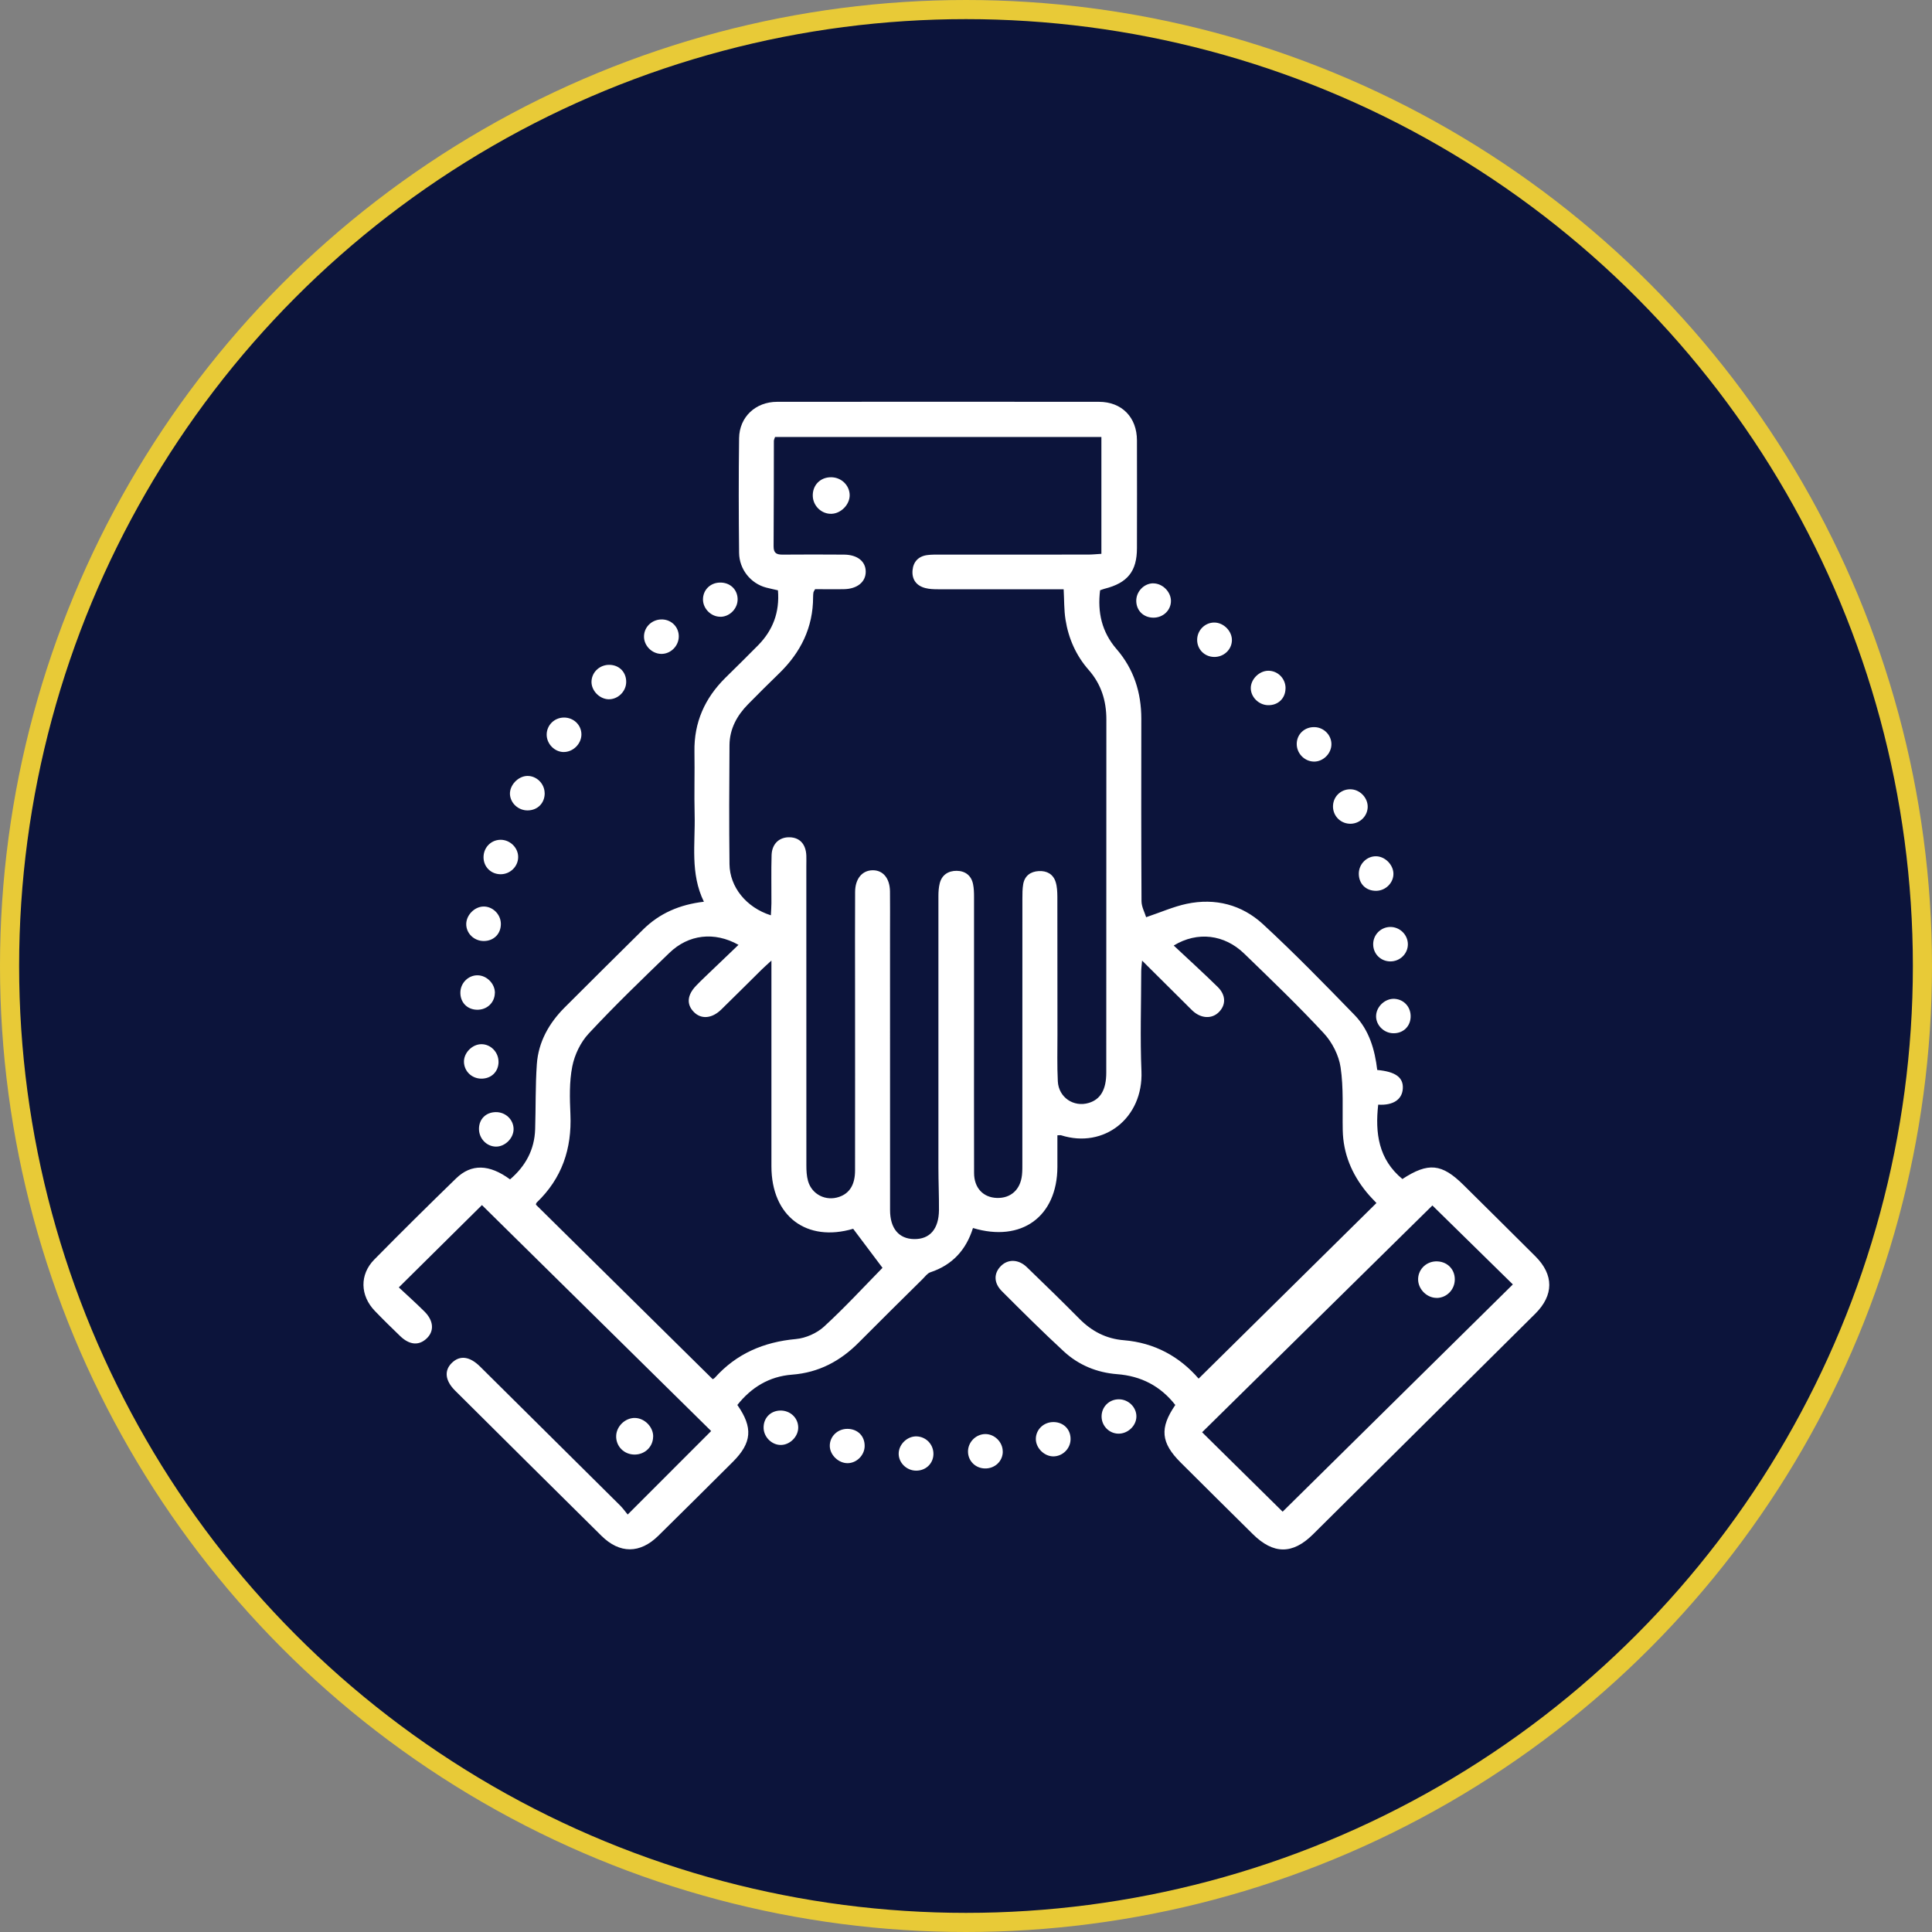 <svg width="101" height="101" viewBox="0 0 101 101" fill="none" xmlns="http://www.w3.org/2000/svg">
<rect x="0" y="0" width="101" height="101" fill="#808080" stroke="none"/>
<circle cx="50.5" cy="50.5" r="50" fill="#0C143B" stroke="#E8CA37"/>
<g clip-path="url(#clip0_4027_247)">
<path d="M38.551 73.454C39.373 74.633 39.312 75.423 38.306 76.427C37.012 77.716 35.718 79.005 34.416 80.285C33.458 81.229 32.397 81.231 31.444 80.29C28.889 77.764 26.34 75.231 23.792 72.698C23.264 72.172 23.21 71.641 23.63 71.24C24.049 70.839 24.558 70.906 25.101 71.444C27.539 73.86 29.978 76.278 32.411 78.696C32.566 78.849 32.695 79.032 32.814 79.176C34.321 77.668 35.759 76.23 37.177 74.811C33.204 70.894 29.178 66.925 25.195 62.999C23.824 64.356 22.377 65.789 20.849 67.302C21.257 67.682 21.732 68.109 22.183 68.556C22.675 69.041 22.711 69.588 22.304 69.972C21.899 70.356 21.409 70.318 20.92 69.847C20.471 69.415 20.028 68.981 19.596 68.532C18.823 67.73 18.792 66.63 19.567 65.845C20.976 64.414 22.403 63.002 23.843 61.604C24.638 60.831 25.576 60.855 26.664 61.655C27.471 60.965 27.942 60.108 27.976 59.035C28.012 57.899 27.985 56.759 28.065 55.625C28.148 54.468 28.698 53.493 29.515 52.672C30.875 51.308 32.246 49.954 33.616 48.597C34.474 47.747 35.526 47.289 36.798 47.14C36.071 45.656 36.352 44.107 36.314 42.592C36.285 41.495 36.323 40.395 36.304 39.295C36.277 37.768 36.845 36.498 37.923 35.432C38.495 34.867 39.07 34.306 39.632 33.734C40.403 32.949 40.764 32.01 40.669 30.86C40.466 30.812 40.255 30.771 40.049 30.716C39.252 30.505 38.648 29.772 38.638 28.901C38.616 26.903 38.612 24.905 38.638 22.907C38.653 21.796 39.501 21.006 40.628 21.006C46.235 21.001 51.843 21.001 57.45 21.006C58.645 21.006 59.435 21.815 59.437 23.02C59.442 24.898 59.44 26.776 59.437 28.653C59.437 29.863 58.948 30.476 57.745 30.778C57.668 30.797 57.595 30.829 57.51 30.858C57.367 32.008 57.598 33.04 58.371 33.933C59.277 34.98 59.665 36.21 59.665 37.576C59.66 40.753 59.658 43.929 59.675 47.106C59.675 47.404 59.842 47.699 59.917 47.949C60.712 47.68 61.357 47.394 62.033 47.25C63.529 46.933 64.92 47.296 66.023 48.312C67.674 49.836 69.244 51.447 70.81 53.059C71.576 53.846 71.874 54.874 71.998 55.935C72.953 56.022 73.365 56.324 73.336 56.896C73.309 57.477 72.832 57.798 72.049 57.748C71.882 59.234 72.063 60.605 73.314 61.636C74.669 60.752 75.374 60.824 76.511 61.95C77.767 63.194 79.022 64.435 80.273 65.684C81.235 66.647 81.233 67.708 80.261 68.676C76.388 72.525 72.514 76.371 68.636 80.216C67.569 81.272 66.564 81.26 65.49 80.196C64.234 78.953 62.979 77.711 61.728 76.463C60.683 75.423 60.613 74.657 61.442 73.449C60.671 72.462 59.658 71.934 58.4 71.838C57.343 71.756 56.393 71.365 55.62 70.654C54.514 69.634 53.446 68.57 52.382 67.506C51.94 67.067 51.945 66.56 52.331 66.178C52.697 65.816 53.242 65.823 53.678 66.241C54.604 67.132 55.523 68.03 56.427 68.942C57.074 69.595 57.823 69.989 58.756 70.064C60.361 70.196 61.67 70.923 62.661 72.071C65.759 69.012 68.835 65.974 71.957 62.891C71.831 62.754 71.62 62.548 71.436 62.32C70.667 61.376 70.219 60.308 70.195 59.083C70.173 57.986 70.243 56.874 70.083 55.798C69.991 55.172 69.644 54.49 69.208 54.019C67.872 52.578 66.452 51.215 65.037 49.846C64.009 48.852 62.6 48.674 61.359 49.43C62.145 50.168 62.916 50.866 63.657 51.594C64.099 52.026 64.094 52.547 63.708 52.922C63.345 53.275 62.794 53.248 62.356 52.85C62.222 52.727 62.099 52.595 61.97 52.468C61.246 51.745 60.518 51.025 59.706 50.218C59.685 50.468 59.66 50.629 59.66 50.787C59.658 52.526 59.6 54.266 59.672 56C59.774 58.44 57.721 60.063 55.474 59.35C55.438 59.338 55.394 59.35 55.278 59.35C55.278 59.899 55.278 60.452 55.278 61.006C55.268 63.597 53.407 64.963 50.864 64.198C50.513 65.326 49.798 66.128 48.637 66.512C48.479 66.565 48.36 66.74 48.232 66.865C47.119 67.967 46.002 69.065 44.901 70.176C43.934 71.154 42.8 71.759 41.401 71.864C40.209 71.956 39.271 72.532 38.541 73.456L38.551 73.454ZM40.299 47.85C40.311 47.593 40.328 47.404 40.328 47.214C40.333 46.376 40.311 45.536 40.337 44.698C40.357 44.102 40.752 43.749 41.297 43.771C41.818 43.792 42.129 44.136 42.153 44.729C42.16 44.909 42.153 45.089 42.153 45.269C42.153 50.484 42.153 55.697 42.155 60.913C42.155 61.189 42.167 61.477 42.242 61.741C42.444 62.449 43.178 62.81 43.871 62.569C44.417 62.382 44.7 61.928 44.7 61.186C44.705 57.931 44.7 54.675 44.7 51.419C44.7 49.819 44.693 48.223 44.703 46.623C44.708 45.937 45.071 45.505 45.612 45.495C46.157 45.485 46.516 45.908 46.526 46.597C46.535 47.315 46.528 48.035 46.528 48.756C46.528 53.589 46.526 58.425 46.53 63.259C46.53 64.222 46.993 64.762 47.781 64.776C48.605 64.791 49.078 64.255 49.087 63.259C49.092 62.519 49.058 61.782 49.058 61.042C49.056 56.307 49.058 51.572 49.058 46.84C49.058 46.621 49.073 46.398 49.124 46.189C49.233 45.737 49.575 45.521 50.013 45.524C50.459 45.529 50.779 45.769 50.869 46.222C50.913 46.436 50.92 46.66 50.92 46.876C50.922 48.953 50.92 51.032 50.92 53.109C50.92 55.846 50.915 58.584 50.922 61.319C50.922 62.101 51.397 62.601 52.11 62.625C52.84 62.649 53.344 62.195 53.426 61.431C53.45 61.213 53.446 60.992 53.446 60.773C53.446 56.178 53.446 51.584 53.448 46.988C53.448 46.729 53.448 46.465 53.492 46.213C53.572 45.783 53.875 45.562 54.301 45.538C54.725 45.514 55.06 45.697 55.188 46.112C55.264 46.355 55.273 46.623 55.276 46.88C55.281 49.277 55.278 51.675 55.281 54.072C55.281 54.891 55.259 55.712 55.3 56.528C55.343 57.373 56.129 57.897 56.921 57.657C57.535 57.472 57.833 56.96 57.833 56.072C57.833 49.918 57.833 43.766 57.838 37.612C57.838 36.635 57.569 35.768 56.914 35.023C56.25 34.267 55.857 33.374 55.702 32.392C55.622 31.888 55.637 31.369 55.605 30.807C55.336 30.807 55.118 30.807 54.898 30.807C52.941 30.807 50.985 30.807 49.029 30.805C48.809 30.805 48.583 30.797 48.373 30.742C47.897 30.62 47.662 30.281 47.706 29.808C47.747 29.366 48.014 29.078 48.477 29.018C48.695 28.989 48.92 28.994 49.141 28.994C51.722 28.994 54.304 28.994 56.885 28.992C57.118 28.992 57.35 28.965 57.578 28.953V22.845H40.517C40.488 22.939 40.456 22.994 40.456 23.051C40.451 24.888 40.456 26.727 40.442 28.564C40.439 28.929 40.611 28.997 40.922 28.994C41.99 28.987 43.059 28.985 44.128 28.994C44.829 29.001 45.258 29.352 45.258 29.887C45.258 30.421 44.817 30.785 44.131 30.8C43.612 30.812 43.093 30.8 42.611 30.8C42.555 30.905 42.529 30.939 42.524 30.975C42.512 31.054 42.507 31.134 42.507 31.213C42.507 32.802 41.862 34.106 40.73 35.204C40.182 35.734 39.642 36.272 39.106 36.817C38.524 37.408 38.144 38.109 38.136 38.947C38.12 41.024 38.112 43.103 38.136 45.18C38.151 46.369 39.011 47.44 40.289 47.846L40.299 47.85ZM44.601 64.238C42.177 64.954 40.328 63.595 40.328 60.97C40.328 57.633 40.328 54.297 40.328 50.96C40.328 50.751 40.328 50.542 40.328 50.216C40.085 50.439 39.94 50.569 39.802 50.703C39.101 51.395 38.408 52.091 37.703 52.778C37.213 53.255 36.651 53.296 36.268 52.9C35.88 52.502 35.923 52.014 36.394 51.527C36.546 51.368 36.704 51.212 36.864 51.061C37.436 50.511 38.01 49.964 38.607 49.394C37.346 48.686 35.991 48.849 34.993 49.815C33.563 51.195 32.13 52.576 30.778 54.029C30.351 54.485 30.038 55.14 29.917 55.753C29.757 56.564 29.784 57.421 29.82 58.257C29.898 60.053 29.379 61.599 28.061 62.862C28.024 62.898 28.019 62.966 28.017 62.978C31.107 66.03 34.178 69.06 37.257 72.1C37.274 72.09 37.332 72.069 37.37 72.025C38.5 70.765 39.925 70.155 41.612 70.001C42.119 69.955 42.698 69.698 43.072 69.358C44.162 68.359 45.166 67.266 46.135 66.279C45.651 65.633 45.154 64.975 44.601 64.238ZM74.882 63.019C70.861 66.978 66.825 70.954 62.843 74.875C64.242 76.256 65.681 77.673 67.053 79.027C71.043 75.089 75.071 71.11 79.088 67.146C77.674 65.761 76.235 64.346 74.882 63.019Z" fill="white"/>
<path d="M34.144 75.097C34.142 75.626 33.725 76.034 33.189 76.041C32.627 76.048 32.193 75.611 32.212 75.061C32.229 74.555 32.692 74.115 33.197 74.127C33.701 74.139 34.149 74.595 34.147 75.097H34.144Z" fill="white"/>
<path d="M34.561 34.184C34.064 34.172 33.647 33.735 33.667 33.245C33.686 32.746 34.113 32.364 34.629 32.383C35.119 32.403 35.489 32.789 35.485 33.277C35.48 33.776 35.056 34.194 34.564 34.184H34.561Z" fill="white"/>
<path d="M68.68 39.814C68.18 39.799 67.778 39.372 67.79 38.872C67.802 38.366 68.216 37.989 68.738 38.013C69.218 38.034 69.605 38.435 69.603 38.906C69.603 39.398 69.164 39.828 68.677 39.814H68.68Z" fill="white"/>
<path d="M26.16 43.902C26.659 43.895 27.091 44.313 27.088 44.805C27.088 45.3 26.664 45.711 26.16 45.703C25.668 45.696 25.29 45.326 25.278 44.837C25.266 44.323 25.654 43.91 26.16 43.902Z" fill="white"/>
<path d="M70.531 43.062C70.027 43.028 69.651 42.599 69.688 42.092C69.724 41.585 70.163 41.218 70.672 41.266C71.14 41.312 71.518 41.741 71.499 42.207C71.477 42.707 71.038 43.096 70.531 43.062Z" fill="white"/>
<path d="M28.475 41.461C28.48 41.984 28.102 42.366 27.576 42.366C27.093 42.366 26.684 41.987 26.659 41.521C26.638 41.053 27.074 40.584 27.549 40.565C28.041 40.546 28.468 40.961 28.473 41.463L28.475 41.461Z" fill="white"/>
<path d="M46.981 75.974C46.996 75.487 47.447 75.067 47.931 75.091C48.435 75.115 48.818 75.537 48.797 76.044C48.775 76.527 48.387 76.885 47.892 76.882C47.388 76.88 46.967 76.46 46.981 75.974Z" fill="white"/>
<path d="M63.495 32.545C63.98 32.555 64.413 33.001 64.401 33.479C64.389 33.974 63.96 34.363 63.449 34.343C62.959 34.324 62.588 33.943 62.584 33.458C62.581 32.951 62.995 32.535 63.495 32.545Z" fill="white"/>
<path d="M58.492 73.152C58.996 73.152 59.418 73.573 59.408 74.062C59.398 74.545 58.953 74.96 58.458 74.948C57.981 74.936 57.595 74.543 57.588 74.062C57.581 73.553 57.978 73.152 58.49 73.152H58.492Z" fill="white"/>
<path d="M52.423 75.884C52.423 76.385 52.011 76.777 51.492 76.767C51 76.76 50.617 76.385 50.605 75.903C50.593 75.406 51.002 74.978 51.502 74.969C51.991 74.962 52.423 75.389 52.42 75.881L52.423 75.884Z" fill="white"/>
<path d="M29.476 39.315C28.986 39.315 28.567 38.878 28.579 38.384C28.591 37.906 28.977 37.524 29.464 37.512C29.978 37.5 30.395 37.894 30.395 38.393C30.395 38.881 29.966 39.313 29.476 39.313V39.315Z" fill="white"/>
<path d="M73.6 49.357C73.605 49.854 73.188 50.265 72.679 50.26C72.189 50.255 71.804 49.883 71.787 49.398C71.767 48.891 72.163 48.471 72.669 48.459C73.171 48.45 73.595 48.858 73.6 49.357Z" fill="white"/>
<path d="M72.914 52.217C73.421 52.255 73.779 52.678 73.743 53.199C73.707 53.715 73.29 54.061 72.761 54.011C72.286 53.965 71.908 53.538 71.94 53.077C71.971 52.592 72.436 52.181 72.916 52.217H72.914Z" fill="white"/>
<path d="M31.808 36.556C31.323 36.539 30.896 36.083 30.923 35.605C30.95 35.11 31.384 34.731 31.895 34.757C32.394 34.781 32.743 35.156 32.736 35.658C32.729 36.155 32.297 36.57 31.808 36.556Z" fill="white"/>
<path d="M37.671 32.242C37.184 32.252 36.75 31.827 36.75 31.337C36.75 30.852 37.116 30.475 37.613 30.456C38.144 30.434 38.546 30.795 38.561 31.308C38.575 31.801 38.163 32.235 37.671 32.245V32.242Z" fill="white"/>
<path d="M26.184 48.287C26.192 48.815 25.816 49.194 25.29 49.194C24.776 49.194 24.362 48.786 24.374 48.292C24.386 47.833 24.8 47.41 25.258 47.391C25.746 47.372 26.177 47.79 26.184 48.289V48.287Z" fill="white"/>
<path d="M71.942 46.57C71.409 46.574 71.035 46.207 71.035 45.674C71.035 45.17 71.452 44.752 71.944 44.764C72.4 44.773 72.824 45.191 72.844 45.65C72.865 46.137 72.446 46.565 71.942 46.57Z" fill="white"/>
<path d="M67.203 35.989C67.198 36.512 66.811 36.882 66.28 36.865C65.807 36.851 65.398 36.45 65.388 35.989C65.376 35.516 65.827 35.065 66.306 35.065C66.808 35.065 67.211 35.48 67.206 35.989H67.203Z" fill="white"/>
<path d="M25.869 51.913C25.86 52.422 25.45 52.802 24.929 52.787C24.405 52.773 24.044 52.381 24.068 51.851C24.09 51.373 24.492 50.982 24.963 50.986C25.45 50.989 25.881 51.431 25.872 51.913H25.869Z" fill="white"/>
<path d="M26.063 55.503C26.063 56.029 25.68 56.398 25.149 56.389C24.66 56.379 24.272 56.007 24.255 55.524C24.238 55.049 24.677 54.595 25.157 54.588C25.649 54.581 26.061 55.001 26.061 55.505L26.063 55.503Z" fill="white"/>
<path d="M26.849 59.025C26.851 59.503 26.4 59.949 25.925 59.942C25.433 59.935 25.033 59.512 25.04 59.003C25.047 58.499 25.401 58.148 25.913 58.139C26.424 58.129 26.846 58.528 26.849 59.023V59.025Z" fill="white"/>
<path d="M41.729 74.619C41.736 75.1 41.297 75.541 40.815 75.539C40.352 75.539 39.942 75.14 39.92 74.67C39.898 74.146 40.267 73.752 40.788 73.74C41.307 73.731 41.721 74.115 41.729 74.617V74.619Z" fill="white"/>
<path d="M55.089 74.342C55.615 74.352 55.986 74.741 55.966 75.264C55.949 75.739 55.552 76.128 55.077 76.136C54.597 76.143 54.148 75.701 54.151 75.223C54.153 74.726 54.57 74.332 55.089 74.342Z" fill="white"/>
<path d="M60.283 30.497C60.763 30.492 61.209 30.929 61.214 31.407C61.219 31.904 60.802 32.297 60.286 32.29C59.782 32.283 59.416 31.93 59.401 31.433C59.386 30.936 59.796 30.501 60.283 30.494V30.497Z" fill="white"/>
<path d="M44.305 74.697C44.841 74.702 45.212 75.079 45.202 75.605C45.192 76.076 44.79 76.481 44.322 76.491C43.84 76.501 43.384 76.064 43.379 75.591C43.374 75.091 43.789 74.692 44.305 74.697Z" fill="white"/>
<path d="M44.419 25.881C44.426 26.371 43.971 26.844 43.471 26.86C42.958 26.88 42.511 26.46 42.49 25.939C42.468 25.372 42.877 24.947 43.445 24.949C43.978 24.949 44.412 25.367 44.419 25.881Z" fill="white"/>
<path d="M75.122 67.851C74.62 67.863 74.16 67.429 74.136 66.92C74.114 66.401 74.519 65.966 75.049 65.942C75.619 65.918 76.053 66.322 76.053 66.881C76.053 67.412 75.643 67.839 75.122 67.854V67.851Z" fill="white"/>
</g>
<defs>
<clipPath id="clip0_4027_247">
<rect width="62" height="60" fill="white" transform="translate(19 21)"/>
</clipPath>
</defs>
</svg>
